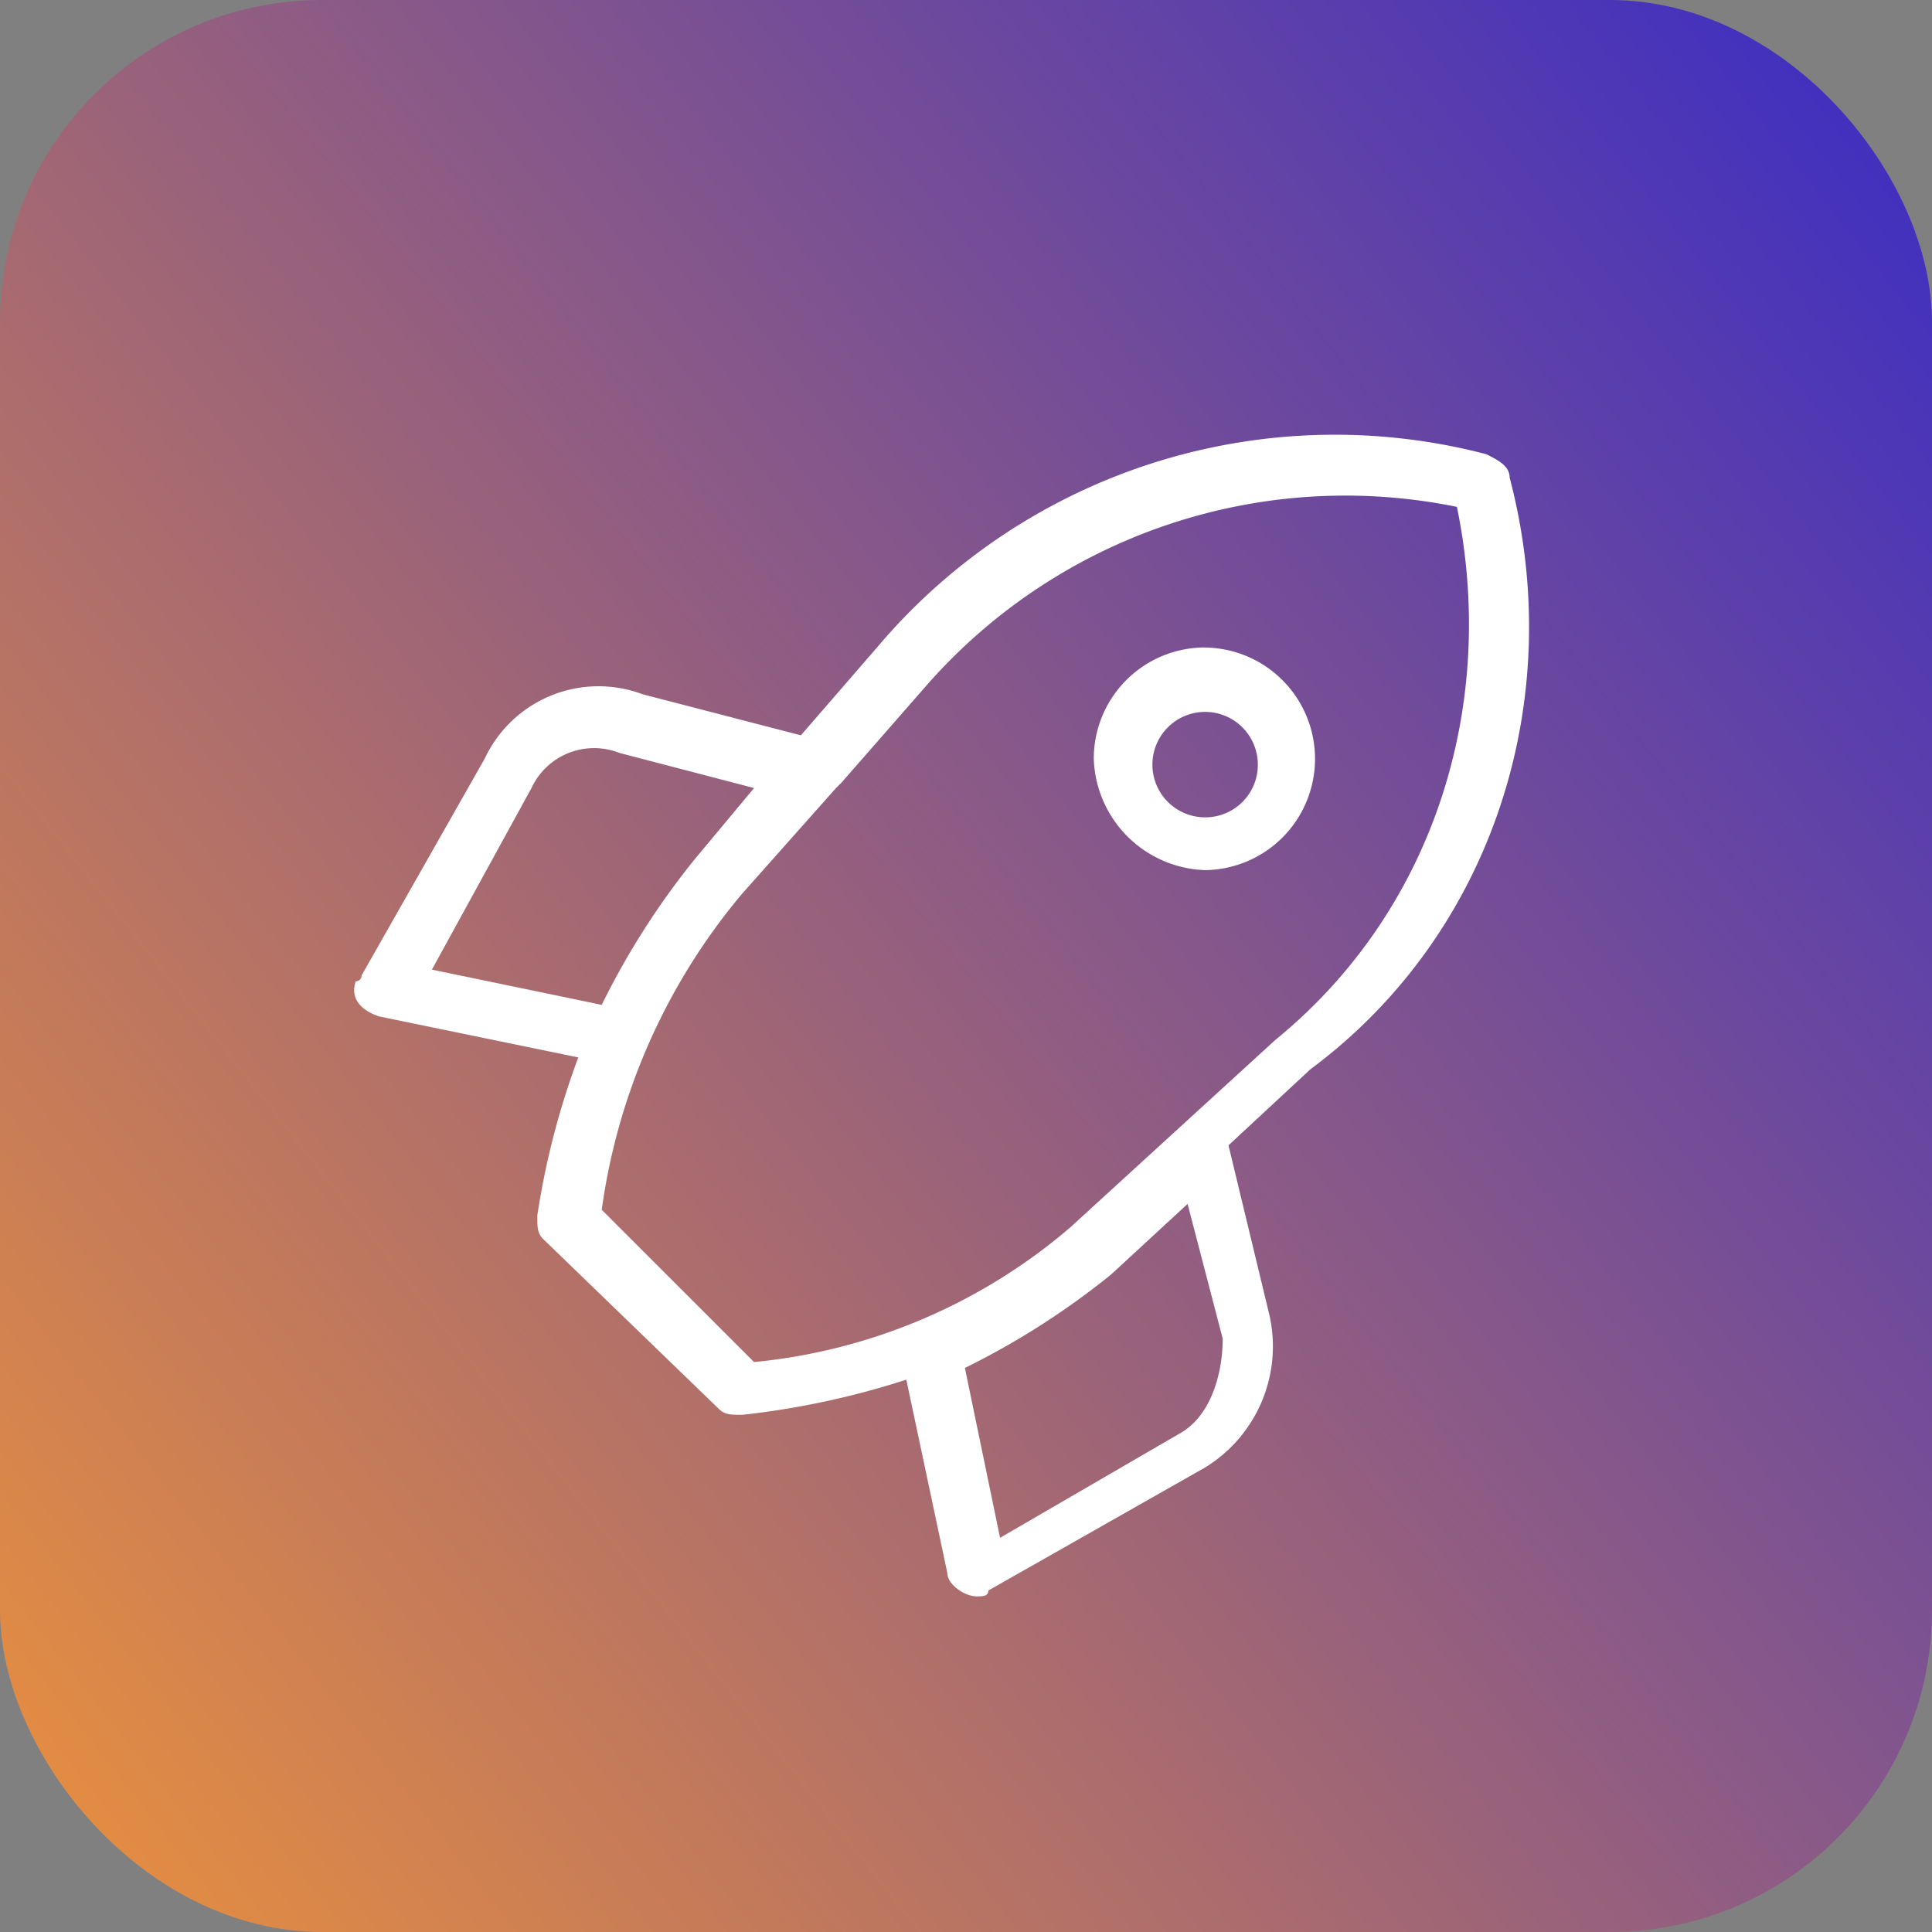<svg xmlns="http://www.w3.org/2000/svg" xmlns:xlink="http://www.w3.org/1999/xlink" width="120" height="120" viewBox="0 0 120 120">
  <rect x="0" y="0" width="120" height="120" fill="#808080" stroke="none"/>
  <defs>
    <linearGradient id="linear-gradient" x1="-0.123" y1="1" x2="1.146" gradientUnits="objectBoundingBox">
      <stop offset="0" stop-color="#f89832"/>
      <stop offset="1" stop-color="#2a23d1"/>
    </linearGradient>
  </defs>
  <g id="Group_9816" data-name="Group 9816" transform="translate(-0.5)">
    <rect id="Rectangle_6236" data-name="Rectangle 6236" width="120" height="120" rx="20" transform="translate(0.5)" fill="url(#linear-gradient)"/>
    <path id="startup" d="M73.641,4.633c0-.728-.728-1.091-1.455-1.455A37.2,37.2,0,0,0,34.348,15.183l-4.73,5.457L19.8,18.094a7.807,7.807,0,0,0-9.823,4L2.332,35.557a.356.356,0,0,1-.364.364C1.6,37.012,2.332,37.74,3.424,38.1l12.37,2.547a48.858,48.858,0,0,0-2.547,9.823c0,.728,0,1.091.364,1.455L24.525,62.48c.364.364.728.364,1.455.364h0a50.978,50.978,0,0,0,10.187-2.183l2.547,12.006c0,.728,1.091,1.455,1.819,1.455.364,0,.728,0,.728-.364l13.461-7.64a8.825,8.825,0,0,0,4-9.459L56.178,46.108l5.093-4.73C72.549,33.01,77.279,18.458,73.641,4.633ZM6.7,35.193l6.185-11.278a4.288,4.288,0,0,1,5.457-2.183l8.368,2.183L23.07,28.281a48.2,48.2,0,0,0-5.821,9.1ZM53.267,63.935,41.989,70.484,39.806,59.933a48.2,48.2,0,0,0,9.1-5.821l4.73-4.366,2.183,8.368C55.814,60.3,55.086,62.843,53.267,63.935Zm5.821-24.376L46.354,51.2a35.41,35.41,0,0,1-19.646,8.368L17.249,50.11a38.677,38.677,0,0,1,8.732-19.646L31.8,23.915l.364-.364,5.093-5.821A34.594,34.594,0,0,1,70.366,6.452C72.913,18.821,68.911,31.555,59.088,39.559ZM54.722,15.183A6.908,6.908,0,0,0,47.81,22.1a7.156,7.156,0,0,0,6.913,6.913,6.913,6.913,0,0,0,0-13.825Zm0,10.551A3.274,3.274,0,1,1,58,22.46,3.261,3.261,0,0,1,54.722,25.734Z" transform="translate(20.626 25.032)" fill="#fff"/>
  </g>
</svg>
